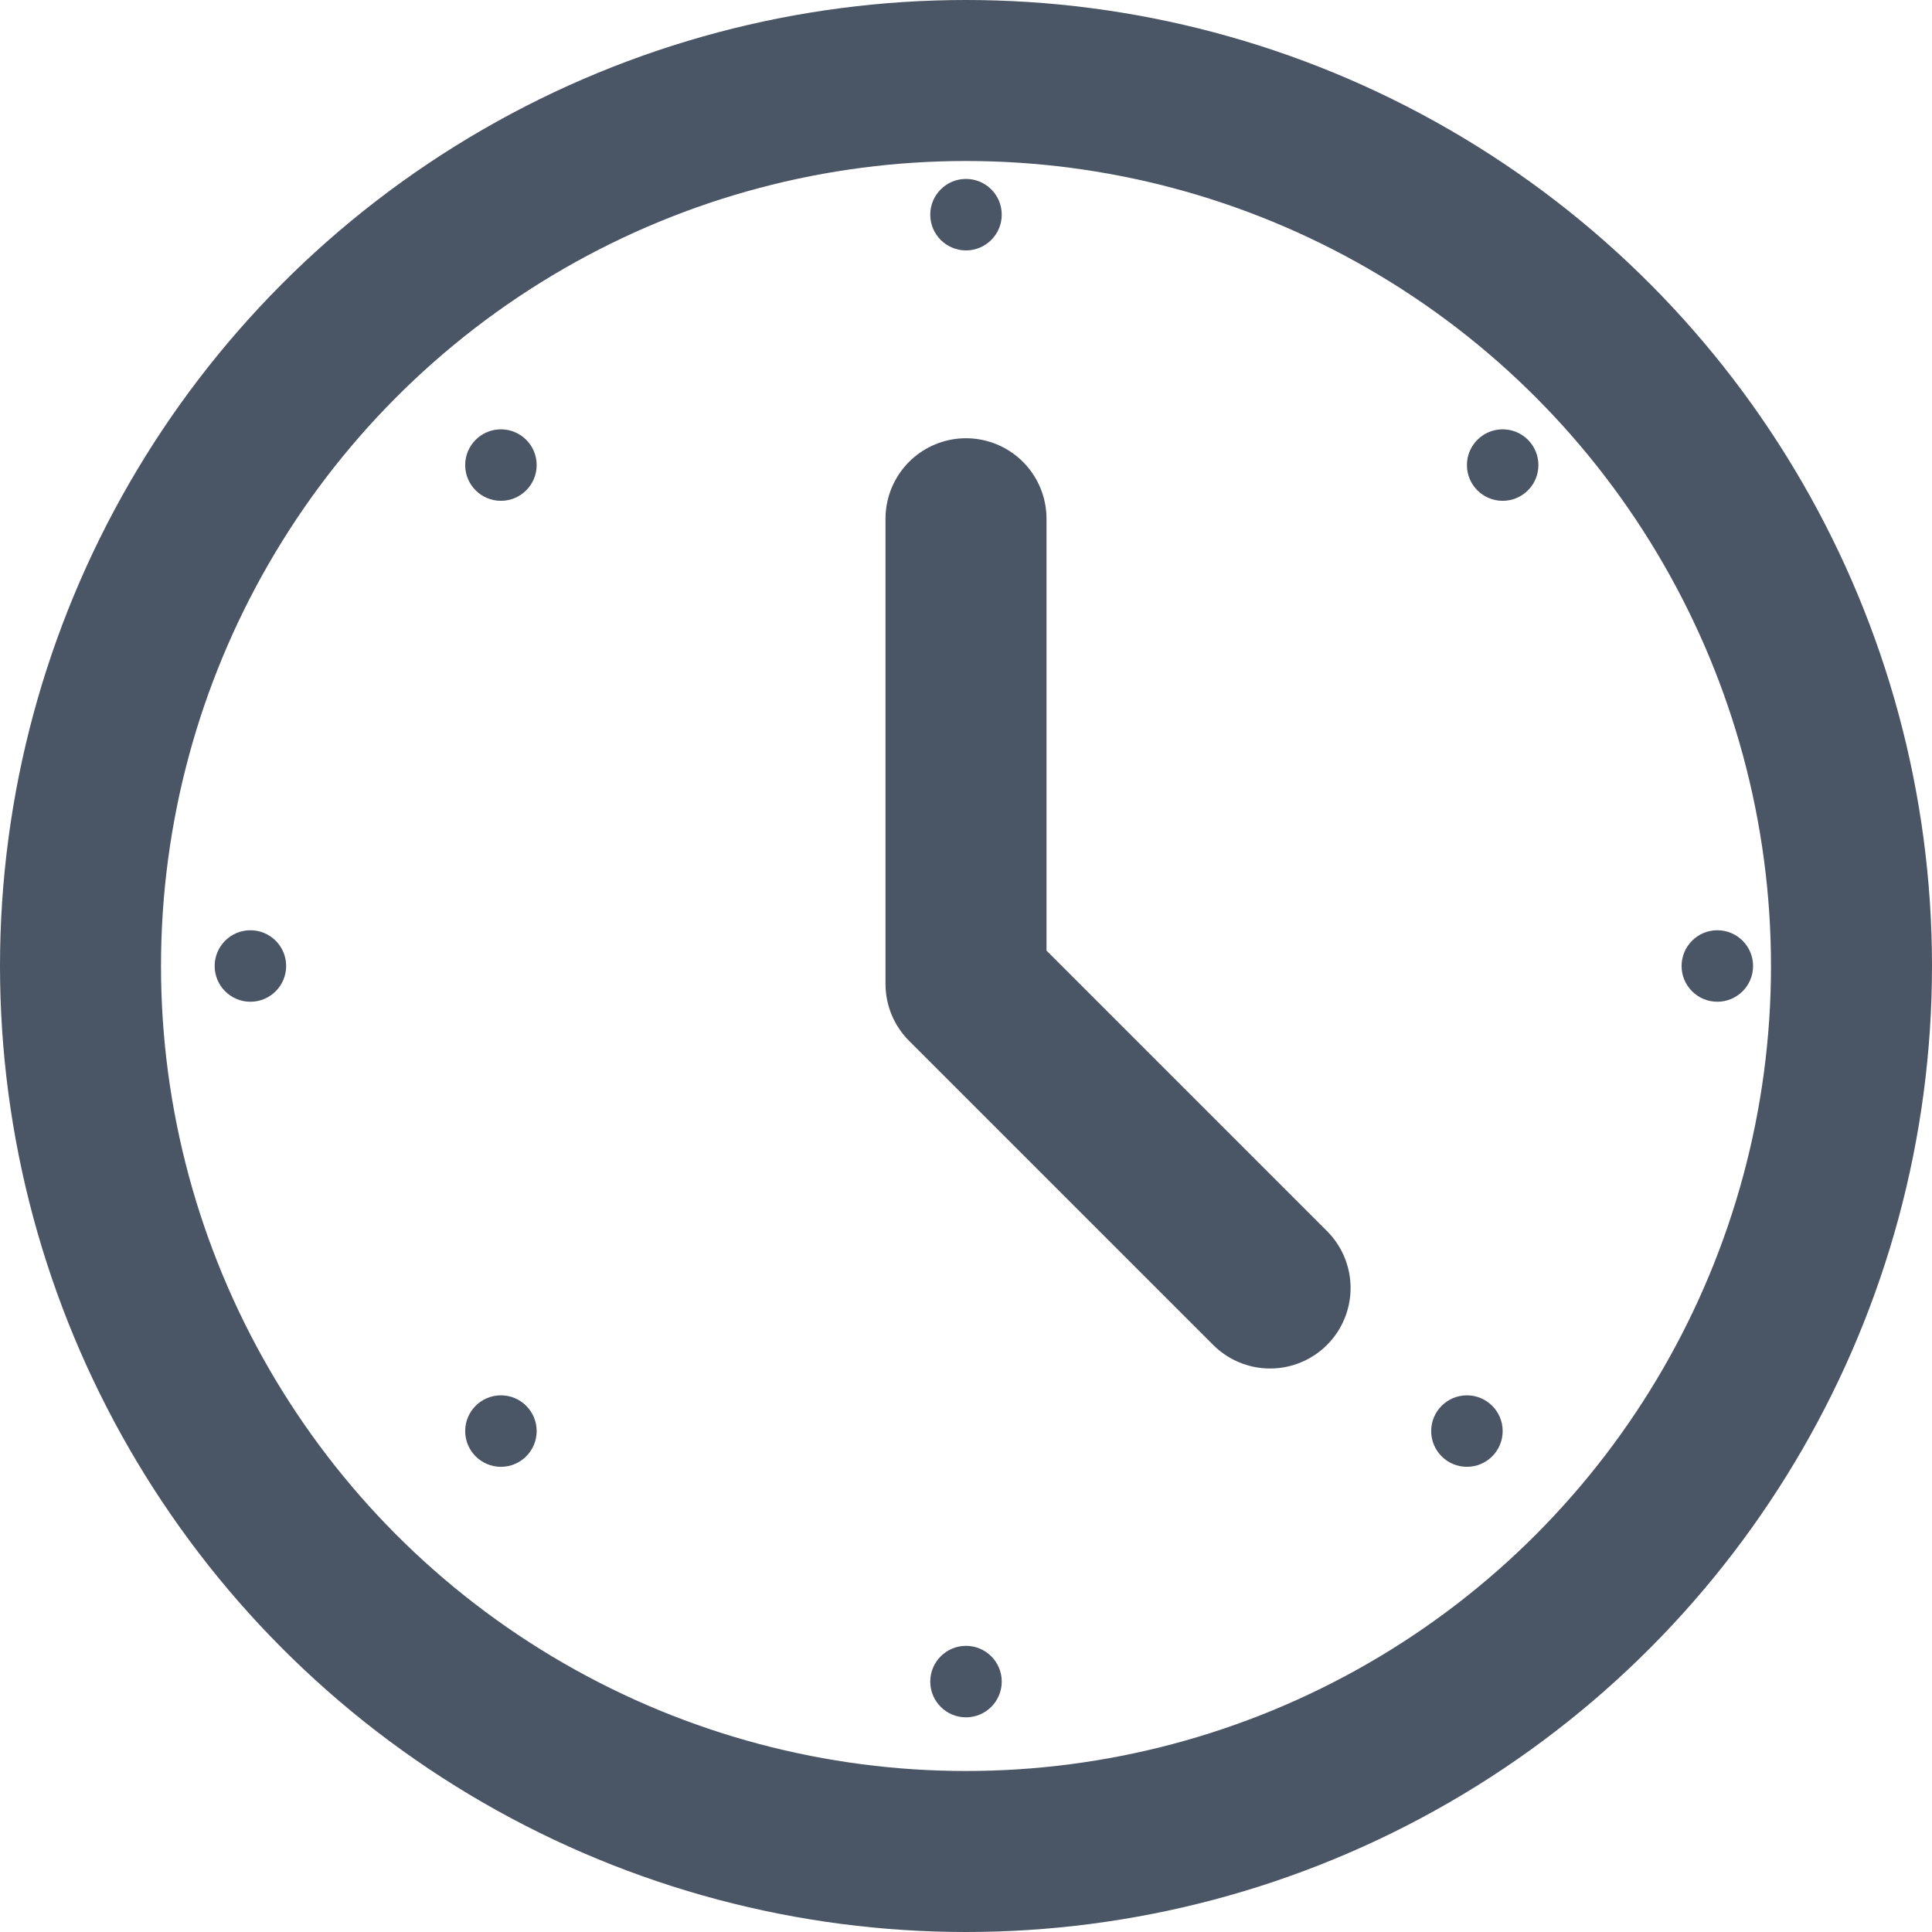 <svg width="18" height="18" viewBox="0 0 18 18" fill="none" xmlns="http://www.w3.org/2000/svg">
<circle cx="9" cy="9" r="8.25" stroke="#4A5565" stroke-width="1.5"/>
<path d="M9 4.833V9.167L11.833 12" stroke="#4A5565" stroke-width="1.5" stroke-linecap="round" stroke-linejoin="round"/>
<circle cx="13.667" cy="13.333" r="0.333" fill="#4A5565"/>
<circle cx="16" cy="9" r="0.333" fill="#4A5565"/>
<circle cx="2.333" cy="9" r="0.333" fill="#4A5565"/>
<circle cx="9" cy="15.667" r="0.333" fill="#4A5565"/>
<circle cx="9" cy="2" r="0.333" fill="#4A5565"/>
<circle cx="14" cy="4.333" r="0.333" fill="#4A5565"/>
<circle cx="4.667" cy="4.333" r="0.333" fill="#4A5565"/>
<circle cx="4.667" cy="13.333" r="0.333" fill="#4A5565"/>
</svg>
